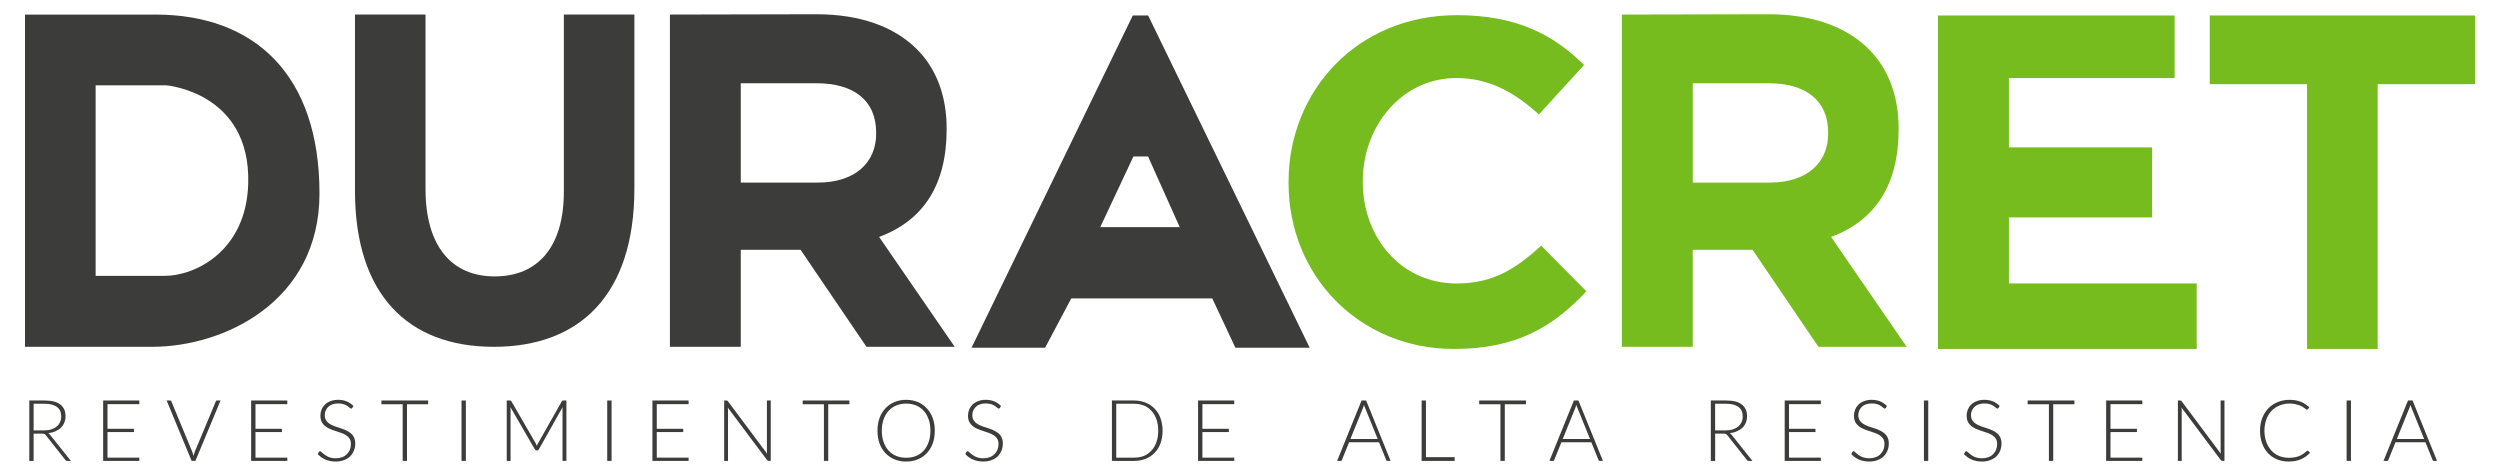 <?xml version="1.0" encoding="utf-8"?>
<!-- Generator: Adobe Illustrator 14.0.0, SVG Export Plug-In . SVG Version: 6.00 Build 43363)  -->
<!DOCTYPE svg PUBLIC "-//W3C//DTD SVG 1.1//EN" "http://www.w3.org/Graphics/SVG/1.1/DTD/svg11.dtd">
<svg version="1.1" id="Capa_1" xmlns="http://www.w3.org/2000/svg" xmlns:xlink="http://www.w3.org/1999/xlink" x="0px" y="0px"
	 width="315px" height="60px" viewBox="0 0 315 60" enable-background="new 0 0 315 60" xml:space="preserve">
<path fill="#3C3C3B" d="M19.587,1.836H3.15v41.863c0,0,9.727,0.002,16.018,0c9.015,0,21.08-5.658,21.087-19.306
	C40.263,9.321,31.984,1.836,19.587,1.836 M20.747,34.76h-8.698V10.748h8.874c0,0,10.684,0.843,10.352,12.396
	C31.028,31.691,24.542,34.76,20.747,34.76"/>
<polygon fill="#77BC1F" points="311.85,1.95 278.427,1.95 278.427,10.605 290.689,10.605 290.689,43.969 299.586,43.969 
	299.586,10.605 311.85,10.605 "/>
<path fill="#3C3C3B" d="M44.729,24.074V1.835h8.887v21.988c0,7.192,3.291,11.005,8.715,11.005c5.426,0,8.715-3.688,8.715-10.691
	V1.835h8.887v21.924c0,13.377-6.868,19.94-17.718,19.94C51.365,43.699,44.729,37.074,44.729,24.074"/>
<path fill="#3C3C3B" d="M84.408,1.836l18.432-0.042c5.542,0,9.837,1.558,12.702,4.421c2.428,2.429,3.735,5.853,3.735,9.963v0.124
	c0,7.034-2.967,11.497-8.508,13.552l9.525,13.846h-11.119l-8.304-12.228h-7.535V43.7h-8.928V1.836z M103.048,23.005
	c4.67,0,7.348-2.49,7.348-6.165v-0.123c0-4.109-2.864-6.227-7.534-6.227h-9.526v12.515H103.048z"/>
<path fill="#77BC1F" d="M204.359,1.836l18.433-0.042c5.538,0,9.836,1.558,12.699,4.421c2.43,2.429,3.735,5.853,3.735,9.963v0.124
	c0,7.034-2.968,11.497-8.509,13.552l9.526,13.846h-11.12l-8.306-12.228h-7.532V43.7h-8.929V1.836H204.359z M223,23.005
	c4.67,0,7.348-2.49,7.348-6.165v-0.123c0-4.109-2.867-6.227-7.533-6.227h-9.526v12.515H223z"/>
<path fill="#3C3C3B" d="M122.414,43.814L142.729,1.95h1.936l20.358,41.864h-9.363l-2.915-6.219h-17.762l-3.3,6.219H122.414z
	 M138.631,28.622l10.015-0.004l-3.993-8.907h-1.841L138.631,28.622z"/>
<polygon fill="#77BC1F" points="244.189,1.95 274.004,1.95 274.004,9.832 253.124,9.832 253.124,18.571 271.165,18.571 
	271.165,27.394 253.124,27.394 253.124,35.713 276.784,35.713 276.784,43.969 244.189,43.969 "/>
<path fill="#77BC1F" d="M162.357,23.057V22.94c0-11.561,8.716-21.03,21.203-21.03c7.668,0,12.258,2.557,16.035,6.274l-5.693,6.239
	c-3.137-2.847-6.332-4.59-10.398-4.59c-6.854,0-11.792,6.021-11.792,12.99v0.117c0,6.972,4.82,12.778,11.792,12.778
	c4.646,0,7.495-1.858,10.689-4.762l5.691,5.751c-4.183,4.475-8.83,7.262-16.672,7.262C171.246,43.969,162.357,34.73,162.357,23.057"
	/>
<g>
	<path fill="#3C3C3B" d="M3.691,58.073v-7.611h1.937c0.891,0,1.552,0.171,1.983,0.513c0.432,0.344,0.646,0.83,0.646,1.469
		c0,0.291-0.05,0.558-0.154,0.801c-0.101,0.255-0.244,0.468-0.426,0.643c-0.192,0.188-0.425,0.336-0.696,0.453
		c-0.273,0.125-0.573,0.2-0.897,0.227c0.081,0.051,0.157,0.121,0.226,0.219l2.625,3.29h-0.46c-0.054,0-0.104-0.013-0.149-0.034
		c-0.046-0.025-0.087-0.064-0.121-0.124l-2.431-3.082c-0.072-0.083-0.135-0.134-0.194-0.158c-0.06-0.026-0.168-0.041-0.328-0.041
		H4.236v3.439H3.691V58.073z M4.236,54.227H5.56c0.356,0,0.657-0.041,0.905-0.123c0.268-0.088,0.493-0.207,0.675-0.355
		c0.186-0.157,0.326-0.34,0.421-0.545c0.1-0.223,0.152-0.46,0.152-0.715c0-0.553-0.181-0.956-0.542-1.215
		c-0.365-0.27-0.882-0.401-1.549-0.401H4.236V54.227z"/>
	<polygon fill="#3C3C3B" points="12.998,58.073 12.998,50.462 17.555,50.462 17.555,50.923 13.544,50.923 13.544,54.029 
		16.878,54.029 16.878,54.439 13.544,54.439 13.544,57.663 17.555,57.663 17.555,58.073 	"/>
	<path fill="#3C3C3B" d="M20.995,50.462h0.434c0.041,0,0.087,0.015,0.131,0.037c0.012,0.009,0.027,0.047,0.049,0.116l2.613,6.307
		c0.056,0.151,0.111,0.327,0.164,0.527c0.042-0.188,0.094-0.362,0.157-0.527l2.624-6.287c0.019-0.046,0.036-0.086,0.051-0.119
		c0.013-0.035,0.054-0.054,0.116-0.054h0.456l-3.17,7.611h-0.475L20.995,50.462z"/>
	<polygon fill="#3C3C3B" points="31.644,58.073 31.644,50.462 36.201,50.462 36.201,50.923 32.191,50.923 32.191,54.029 
		35.523,54.029 35.523,54.439 32.191,54.439 32.191,57.663 36.201,57.663 36.201,58.073 	"/>
	<path fill="#3C3C3B" d="M40.031,57.208l0.153-0.267c0.042-0.06,0.09-0.092,0.147-0.092c0.027,0,0.066,0.021,0.119,0.065
		l0.196,0.171c0.029,0.03,0.116,0.1,0.261,0.209c0.081,0.059,0.196,0.132,0.344,0.215c0.124,0.066,0.281,0.122,0.471,0.17
		c0.173,0.047,0.369,0.065,0.591,0.065c0.273,0,0.54-0.044,0.797-0.138c0.237-0.086,0.436-0.217,0.598-0.383
		c0.171-0.173,0.298-0.36,0.378-0.562c0.087-0.217,0.13-0.454,0.13-0.712c0-0.278-0.055-0.501-0.166-0.677
		c-0.111-0.172-0.258-0.316-0.44-0.43c-0.187-0.121-0.396-0.221-0.627-0.3c-0.051-0.017-0.155-0.052-0.315-0.106
		c-0.16-0.054-0.289-0.099-0.384-0.131c-0.28-0.086-0.516-0.172-0.709-0.257c-0.237-0.104-0.438-0.221-0.603-0.356
		c-0.192-0.155-0.339-0.336-0.44-0.534c-0.109-0.214-0.162-0.486-0.159-0.819c0-0.253,0.051-0.501,0.149-0.74
		c0.095-0.23,0.236-0.439,0.425-0.627c0.179-0.176,0.411-0.32,0.694-0.429c0.303-0.114,0.619-0.172,0.945-0.167
		c0.403,0,0.762,0.062,1.077,0.188c0.318,0.131,0.608,0.326,0.87,0.588l-0.136,0.229c-0.038,0.066-0.084,0.099-0.142,0.103
		c-0.044,0-0.108-0.033-0.192-0.103c-0.114-0.101-0.211-0.175-0.287-0.225c-0.138-0.095-0.294-0.169-0.472-0.226
		c-0.193-0.062-0.426-0.095-0.704-0.095c-0.265,0-0.508,0.038-0.729,0.115c-0.205,0.069-0.38,0.176-0.522,0.321
		c-0.144,0.146-0.251,0.307-0.323,0.476c-0.072,0.172-0.107,0.356-0.107,0.558c0,0.258,0.052,0.476,0.158,0.646
		c0.099,0.164,0.242,0.309,0.429,0.431c0.175,0.115,0.367,0.216,0.583,0.3l0.708,0.234c0.26,0.084,0.502,0.171,0.725,0.27
		c0.212,0.088,0.423,0.211,0.627,0.364c0.183,0.142,0.331,0.318,0.443,0.537c0.111,0.218,0.168,0.481,0.168,0.8
		c0,0.309-0.055,0.604-0.165,0.879c-0.117,0.289-0.277,0.533-0.478,0.731c-0.202,0.198-0.463,0.356-0.782,0.479
		c-0.312,0.121-0.661,0.18-1.047,0.176c-0.486,0-0.922-0.086-1.308-0.258C40.614,57.734,40.298,57.505,40.031,57.208"/>
	<polygon fill="#3C3C3B" points="48.059,50.934 48.059,50.462 53.948,50.462 53.948,50.934 51.282,50.934 51.282,58.073 
		50.736,58.073 50.736,50.934 	"/>
	<rect x="58.152" y="50.462" fill="#3C3C3B" width="0.547" height="7.611"/>
	<path fill="#3C3C3B" d="M63.849,58.073v-7.611h0.376c0.035,0,0.073,0.009,0.116,0.021c0.027,0.009,0.06,0.035,0.098,0.084
		l3.062,5.295c0.042,0.078,0.091,0.188,0.142,0.32c0.008-0.014,0.019-0.041,0.032-0.084c0.016-0.046,0.026-0.076,0.032-0.088
		c0.009-0.015,0.038-0.062,0.09-0.154l2.988-5.289c0.035-0.049,0.062-0.075,0.084-0.084c0.041-0.012,0.077-0.021,0.109-0.021h0.388
		v7.611h-0.489v-6.485c0-0.121,0.006-0.217,0.011-0.286l-2.987,5.308c-0.049,0.095-0.12,0.141-0.216,0.141h-0.083
		c-0.093,0-0.166-0.046-0.215-0.141l-3.075-5.318c0.015,0.145,0.021,0.245,0.021,0.298v6.485L63.849,58.073L63.849,58.073z"/>
	<rect x="76.511" y="50.462" fill="#3C3C3B" width="0.547" height="7.611"/>
	<polygon fill="#3C3C3B" points="82.206,58.073 82.206,50.462 86.763,50.462 86.763,50.923 82.752,50.923 82.752,54.029 
		86.086,54.029 86.086,54.439 82.752,54.439 82.752,57.663 86.763,57.663 86.763,58.073 	"/>
	<path fill="#3C3C3B" d="M91.245,58.073v-7.611h0.268c0.034,0,0.075,0.009,0.12,0.021c0.028,0.009,0.059,0.035,0.094,0.084
		l4.924,6.596c-0.013-0.143-0.021-0.245-0.021-0.309v-6.392h0.483v7.611h-0.266c-0.081,0-0.146-0.034-0.196-0.104l-4.945-6.605
		c0.015,0.145,0.023,0.242,0.023,0.301v6.409H91.245z"/>
	<polygon fill="#3C3C3B" points="101.137,50.934 101.137,50.462 107.024,50.462 107.024,50.934 104.358,50.934 104.358,58.073 
		103.813,58.073 103.813,50.934 	"/>
	<path fill="#3C3C3B" d="M110.562,54.268c0-0.588,0.086-1.119,0.257-1.592c0.166-0.459,0.415-0.865,0.75-1.229
		c0.328-0.35,0.708-0.613,1.141-0.793c0.451-0.186,0.937-0.276,1.457-0.276c0.535,0,1.028,0.093,1.478,0.276
		c0.428,0.18,0.806,0.443,1.132,0.793c0.334,0.357,0.584,0.768,0.749,1.229c0.17,0.473,0.256,1.004,0.256,1.592
		c0,0.597-0.086,1.129-0.256,1.601c-0.165,0.46-0.415,0.868-0.749,1.229c-0.319,0.342-0.697,0.603-1.132,0.781
		c-0.449,0.186-0.943,0.278-1.478,0.278c-0.526,0-1.01-0.095-1.457-0.278c-0.436-0.18-0.817-0.439-1.141-0.781
		c-0.335-0.356-0.585-0.767-0.75-1.229C110.648,55.396,110.562,54.863,110.562,54.268 M111.109,54.268
		c0,0.53,0.076,1.008,0.226,1.43c0.157,0.438,0.367,0.794,0.625,1.076c0.287,0.306,0.611,0.531,0.972,0.677
		c0.381,0.151,0.793,0.225,1.235,0.225c0.461,0,0.881-0.073,1.26-0.225c0.358-0.146,0.68-0.371,0.967-0.677
		c0.246-0.27,0.451-0.627,0.616-1.076c0.151-0.426,0.224-0.903,0.224-1.432c0-0.531-0.073-1.007-0.224-1.428
		c-0.165-0.449-0.37-0.809-0.616-1.072c-0.287-0.31-0.608-0.537-0.967-0.682c-0.396-0.157-0.816-0.234-1.26-0.234
		c-0.431,0-0.842,0.077-1.235,0.234c-0.358,0.145-0.682,0.372-0.972,0.682c-0.259,0.279-0.469,0.637-0.625,1.072
		C111.185,53.259,111.109,53.736,111.109,54.268"/>
	<path fill="#3C3C3B" d="M121.627,57.208l0.153-0.267c0.042-0.06,0.09-0.092,0.146-0.092c0.028,0,0.068,0.021,0.121,0.065
		l0.195,0.171c0.029,0.03,0.117,0.1,0.261,0.209c0.081,0.059,0.196,0.132,0.344,0.215c0.124,0.066,0.28,0.122,0.47,0.17
		c0.173,0.047,0.37,0.065,0.592,0.065c0.272,0,0.54-0.044,0.798-0.138c0.236-0.086,0.436-0.217,0.597-0.383
		c0.172-0.173,0.298-0.36,0.378-0.562c0.087-0.217,0.13-0.454,0.13-0.712c0-0.278-0.055-0.501-0.167-0.677
		c-0.111-0.172-0.257-0.316-0.438-0.43c-0.187-0.121-0.396-0.221-0.63-0.3c-0.049-0.017-0.154-0.052-0.313-0.106
		c-0.159-0.054-0.289-0.099-0.382-0.131c-0.282-0.086-0.518-0.172-0.709-0.257c-0.239-0.104-0.439-0.221-0.604-0.356
		c-0.193-0.155-0.339-0.336-0.441-0.534c-0.108-0.214-0.162-0.486-0.157-0.819c0-0.253,0.049-0.501,0.147-0.74
		c0.096-0.23,0.239-0.439,0.424-0.627c0.182-0.176,0.414-0.32,0.696-0.429c0.305-0.114,0.62-0.172,0.944-0.167
		c0.402,0,0.763,0.062,1.078,0.188c0.318,0.131,0.608,0.326,0.871,0.588l-0.138,0.229c-0.037,0.066-0.083,0.099-0.142,0.103
		c-0.043,0-0.108-0.033-0.192-0.103c-0.115-0.101-0.211-0.175-0.289-0.225c-0.135-0.095-0.292-0.169-0.47-0.226
		c-0.193-0.062-0.427-0.095-0.704-0.095c-0.264,0-0.507,0.038-0.728,0.115c-0.207,0.069-0.381,0.176-0.524,0.321
		s-0.249,0.307-0.322,0.476c-0.072,0.172-0.108,0.356-0.108,0.558c0,0.258,0.053,0.476,0.159,0.646
		c0.099,0.164,0.242,0.309,0.43,0.431c0.173,0.115,0.368,0.216,0.582,0.3l0.71,0.234c0.259,0.084,0.5,0.171,0.724,0.27
		c0.212,0.088,0.423,0.211,0.627,0.364c0.184,0.142,0.332,0.318,0.443,0.537c0.113,0.218,0.168,0.481,0.168,0.8
		c0,0.309-0.055,0.604-0.165,0.879c-0.117,0.289-0.277,0.533-0.48,0.731c-0.2,0.198-0.461,0.356-0.78,0.479
		c-0.312,0.121-0.661,0.18-1.048,0.176c-0.485,0-0.921-0.086-1.306-0.258C122.211,57.734,121.894,57.505,121.627,57.208"/>
	<path fill="#3C3C3B" d="M140.101,58.073v-7.611h2.767c0.522,0,1.012,0.087,1.471,0.267c0.443,0.172,0.826,0.429,1.148,0.768
		c0.328,0.334,0.574,0.732,0.737,1.191c0.17,0.474,0.259,0.998,0.262,1.58c0,0.588-0.087,1.118-0.262,1.592
		c-0.163,0.459-0.409,0.854-0.737,1.189c-0.322,0.337-0.705,0.594-1.148,0.764c-0.443,0.174-0.934,0.262-1.471,0.262L140.101,58.073
		L140.101,58.073z M140.647,57.663h2.226c0.48,0,0.898-0.071,1.258-0.218c0.358-0.145,0.677-0.368,0.957-0.674
		c0.266-0.293,0.474-0.647,0.624-1.065c0.15-0.422,0.226-0.899,0.226-1.438c0-0.533-0.076-1.014-0.226-1.437
		c-0.15-0.42-0.357-0.776-0.621-1.065c-0.266-0.291-0.583-0.514-0.959-0.668c-0.377-0.149-0.798-0.227-1.259-0.227h-2.226V57.663
		L140.647,57.663z"/>
	<polygon fill="#3C3C3B" points="150.957,58.073 150.957,50.462 155.514,50.462 155.514,50.923 151.503,50.923 151.503,54.029 
		154.836,54.029 154.836,54.439 151.503,54.439 151.503,57.663 155.514,57.663 155.514,58.073 	"/>
	<path fill="#3C3C3B" d="M168.475,58.073l3.084-7.611h0.574l3.084,7.611h-0.404c-0.039,0-0.08-0.015-0.123-0.044
		c-0.01-0.008-0.025-0.043-0.045-0.109l-0.89-2.199h-3.767l-0.891,2.201c-0.006,0.021-0.021,0.064-0.05,0.12
		c-0.028,0.021-0.077,0.031-0.14,0.031H168.475z M170.152,55.311h3.436l-1.556-3.846c-0.021-0.043-0.05-0.109-0.087-0.211
		c-0.008-0.018-0.023-0.056-0.045-0.109c-0.022-0.057-0.039-0.096-0.049-0.121c-0.014,0.056-0.037,0.134-0.064,0.236
		c-0.008,0.028-0.021,0.064-0.041,0.115c-0.021,0.047-0.034,0.081-0.039,0.098L170.152,55.311z"/>
	<polygon fill="#3C3C3B" points="179.125,58.073 179.125,50.462 179.671,50.462 179.671,57.602 183.288,57.602 183.288,58.073 	"/>
	<polygon fill="#3C3C3B" points="186.378,50.934 186.378,50.462 192.268,50.462 192.268,50.934 189.604,50.934 189.604,58.073 
		189.057,58.073 189.057,50.934 	"/>
	<path fill="#3C3C3B" d="M195.225,58.073l3.084-7.611h0.574l3.088,7.611h-0.406c-0.037,0-0.08-0.015-0.121-0.044
		c-0.012-0.008-0.027-0.043-0.047-0.109l-0.891-2.199h-3.766l-0.893,2.201c-0.004,0.021-0.02,0.064-0.051,0.12
		c-0.029,0.021-0.074,0.031-0.138,0.031H195.225z M196.904,55.311h3.436l-1.556-3.846c-0.021-0.043-0.05-0.109-0.086-0.211
		c-0.009-0.018-0.023-0.056-0.046-0.109c-0.022-0.057-0.038-0.096-0.049-0.121c-0.015,0.056-0.037,0.134-0.065,0.236
		c-0.005,0.028-0.021,0.064-0.04,0.115c-0.02,0.047-0.033,0.081-0.039,0.098L196.904,55.311z"/>
	<path fill="#3C3C3B" d="M215.562,58.073v-7.611h1.937c0.894,0,1.554,0.171,1.983,0.513c0.431,0.344,0.647,0.83,0.647,1.469
		c0,0.291-0.05,0.558-0.151,0.801c-0.104,0.255-0.244,0.468-0.429,0.643c-0.194,0.188-0.427,0.336-0.696,0.453
		c-0.273,0.125-0.574,0.2-0.896,0.227c0.078,0.051,0.153,0.121,0.228,0.219l2.623,3.29h-0.459c-0.056,0-0.104-0.013-0.149-0.034
		c-0.048-0.025-0.089-0.064-0.121-0.124l-2.433-3.082c-0.068-0.083-0.135-0.134-0.193-0.158c-0.059-0.026-0.165-0.041-0.327-0.041
		h-1.015v3.439h-0.549V58.073z M216.109,54.227h1.32c0.358,0,0.658-0.041,0.904-0.123c0.27-0.088,0.497-0.207,0.678-0.355
		c0.184-0.157,0.324-0.34,0.422-0.545c0.101-0.223,0.149-0.46,0.149-0.715c0-0.553-0.181-0.956-0.54-1.215
		c-0.363-0.27-0.881-0.401-1.549-0.401h-1.387v3.354H216.109z"/>
	<polygon fill="#3C3C3B" points="224.871,58.073 224.871,50.462 229.427,50.462 229.427,50.923 225.416,50.923 225.416,54.029 
		228.75,54.029 228.75,54.439 225.416,54.439 225.416,57.663 229.427,57.663 229.427,58.073 	"/>
	<path fill="#3C3C3B" d="M233.256,57.208l0.154-0.267c0.043-0.06,0.088-0.092,0.146-0.092c0.026,0,0.067,0.021,0.12,0.065
		l0.197,0.171c0.028,0.03,0.112,0.1,0.259,0.209c0.081,0.059,0.197,0.132,0.344,0.215c0.123,0.066,0.281,0.122,0.472,0.17
		c0.173,0.047,0.368,0.065,0.591,0.065c0.273,0,0.537-0.044,0.799-0.138c0.237-0.086,0.436-0.217,0.596-0.383
		c0.172-0.173,0.299-0.36,0.379-0.562c0.086-0.217,0.131-0.454,0.131-0.712c0-0.278-0.057-0.501-0.166-0.677
		c-0.11-0.172-0.258-0.316-0.44-0.43c-0.188-0.121-0.396-0.221-0.628-0.3c-0.048-0.017-0.154-0.052-0.312-0.106
		c-0.16-0.054-0.287-0.099-0.385-0.131c-0.281-0.086-0.517-0.172-0.709-0.257c-0.238-0.104-0.438-0.221-0.604-0.356
		c-0.192-0.155-0.342-0.336-0.441-0.534c-0.107-0.214-0.16-0.486-0.156-0.819c0-0.253,0.049-0.501,0.147-0.74
		c0.097-0.23,0.237-0.439,0.424-0.627c0.181-0.176,0.412-0.32,0.695-0.429c0.306-0.114,0.62-0.172,0.944-0.167
		c0.401,0,0.764,0.062,1.078,0.188c0.318,0.131,0.605,0.326,0.869,0.588l-0.136,0.229c-0.037,0.066-0.084,0.099-0.144,0.103
		c-0.045,0-0.107-0.033-0.189-0.103c-0.116-0.101-0.212-0.175-0.288-0.225c-0.137-0.095-0.296-0.169-0.472-0.226
		c-0.193-0.062-0.428-0.095-0.704-0.095c-0.267,0-0.511,0.038-0.729,0.115c-0.205,0.069-0.38,0.176-0.521,0.321
		c-0.146,0.146-0.253,0.307-0.324,0.476c-0.069,0.172-0.106,0.356-0.106,0.558c0,0.258,0.053,0.476,0.158,0.646
		c0.1,0.164,0.242,0.309,0.43,0.431c0.175,0.115,0.369,0.216,0.582,0.3l0.709,0.234c0.259,0.084,0.5,0.171,0.726,0.27
		c0.213,0.088,0.422,0.211,0.628,0.364c0.182,0.142,0.33,0.318,0.443,0.537c0.109,0.218,0.166,0.481,0.166,0.8
		c0,0.309-0.055,0.604-0.165,0.879c-0.116,0.289-0.276,0.533-0.478,0.731s-0.464,0.356-0.783,0.479
		c-0.312,0.121-0.658,0.18-1.045,0.176c-0.484,0-0.92-0.086-1.309-0.258C233.841,57.734,233.523,57.505,233.256,57.208"/>
	<rect x="242.413" y="50.462" fill="#3C3C3B" width="0.546" height="7.611"/>
	<path fill="#3C3C3B" d="M247.457,57.208l0.15-0.267c0.043-0.06,0.092-0.092,0.148-0.092c0.026,0,0.067,0.021,0.12,0.065
		l0.196,0.171c0.027,0.03,0.115,0.1,0.259,0.209c0.081,0.059,0.196,0.132,0.346,0.215c0.122,0.066,0.278,0.122,0.47,0.17
		c0.172,0.047,0.369,0.065,0.592,0.065c0.272,0,0.539-0.044,0.798-0.138c0.237-0.086,0.438-0.217,0.597-0.383
		c0.172-0.173,0.297-0.36,0.381-0.562c0.084-0.217,0.127-0.454,0.127-0.712c0-0.278-0.055-0.501-0.164-0.677
		c-0.111-0.172-0.256-0.316-0.439-0.43c-0.186-0.121-0.395-0.221-0.627-0.3c-0.053-0.017-0.157-0.052-0.317-0.106
		c-0.157-0.054-0.286-0.099-0.382-0.131c-0.279-0.086-0.518-0.172-0.709-0.257c-0.238-0.104-0.438-0.221-0.604-0.356
		c-0.192-0.155-0.34-0.336-0.439-0.534c-0.109-0.214-0.163-0.486-0.159-0.819c0-0.253,0.052-0.501,0.148-0.74
		c0.097-0.23,0.235-0.439,0.425-0.627c0.182-0.176,0.412-0.32,0.693-0.429c0.307-0.114,0.619-0.172,0.945-0.167
		c0.403,0,0.764,0.062,1.077,0.188c0.318,0.131,0.608,0.326,0.871,0.588l-0.138,0.229c-0.037,0.066-0.084,0.099-0.141,0.103
		c-0.047,0-0.108-0.033-0.191-0.103c-0.115-0.101-0.211-0.175-0.286-0.225c-0.14-0.095-0.297-0.169-0.476-0.226
		c-0.19-0.062-0.428-0.095-0.701-0.095c-0.266,0-0.51,0.038-0.729,0.115c-0.202,0.069-0.379,0.176-0.522,0.321
		s-0.252,0.307-0.321,0.476c-0.073,0.172-0.108,0.356-0.108,0.558c0,0.258,0.055,0.476,0.16,0.646
		c0.1,0.164,0.241,0.309,0.428,0.431c0.174,0.115,0.367,0.216,0.582,0.3l0.709,0.234c0.26,0.084,0.504,0.171,0.726,0.27
		c0.213,0.088,0.424,0.211,0.627,0.364c0.187,0.142,0.334,0.318,0.444,0.537c0.11,0.218,0.168,0.481,0.168,0.8
		c0,0.309-0.058,0.604-0.164,0.879c-0.117,0.289-0.276,0.533-0.479,0.731c-0.201,0.198-0.466,0.356-0.781,0.479
		c-0.312,0.121-0.662,0.18-1.047,0.176c-0.486,0-0.924-0.086-1.309-0.258C248.04,57.734,247.723,57.505,247.457,57.208"/>
	<polygon fill="#3C3C3B" points="255.484,50.934 255.484,50.462 261.375,50.462 261.375,50.934 258.707,50.934 258.707,58.073 
		258.162,58.073 258.162,50.934 	"/>
	<polygon fill="#3C3C3B" points="265.374,58.073 265.374,50.462 269.932,50.462 269.932,50.923 265.921,50.923 265.921,54.029 
		269.255,54.029 269.255,54.439 265.921,54.439 265.921,57.663 269.932,57.663 269.932,58.073 	"/>
	<path fill="#3C3C3B" d="M274.414,58.073v-7.611h0.266c0.037,0,0.076,0.009,0.119,0.021c0.03,0.009,0.062,0.035,0.096,0.084
		l4.924,6.596c-0.01-0.143-0.02-0.245-0.02-0.309v-6.392h0.484v7.611h-0.271c-0.076,0-0.145-0.034-0.193-0.104l-4.944-6.605
		c0.017,0.145,0.021,0.242,0.021,0.301v6.409H274.414z"/>
	<path fill="#3C3C3B" d="M284.766,54.268c0-0.588,0.09-1.115,0.27-1.58c0.178-0.467,0.433-0.875,0.766-1.229
		c0.303-0.322,0.695-0.585,1.18-0.793c0.453-0.193,0.957-0.288,1.508-0.288c0.289,0,0.541,0.021,0.762,0.062
		c0.229,0.041,0.445,0.104,0.646,0.184c0.207,0.081,0.392,0.179,0.556,0.29c0.229,0.159,0.401,0.288,0.519,0.39l-0.162,0.245
		c-0.027,0.043-0.076,0.063-0.142,0.063c-0.036,0-0.073-0.019-0.114-0.055l-0.195-0.139c-0.088-0.064-0.18-0.127-0.277-0.188
		c-0.123-0.069-0.253-0.129-0.391-0.176c-0.113-0.043-0.291-0.091-0.524-0.144c-0.192-0.042-0.418-0.063-0.679-0.063
		c-0.452,0-0.877,0.082-1.272,0.246c-0.403,0.164-0.737,0.393-1.006,0.678c-0.293,0.314-0.513,0.676-0.651,1.076
		c-0.158,0.438-0.238,0.912-0.242,1.418c0,0.524,0.08,1.004,0.242,1.438c0.149,0.409,0.364,0.769,0.641,1.073
		c0.273,0.298,0.593,0.517,0.961,0.67c0.381,0.158,0.785,0.236,1.212,0.236c0.246,0,0.485-0.018,0.72-0.055
		c0.207-0.027,0.404-0.084,0.594-0.163c0.205-0.087,0.371-0.173,0.492-0.255c0.201-0.145,0.354-0.266,0.465-0.363
		c0.004,0,0.014-0.01,0.024-0.024c0.009-0.017,0.019-0.021,0.024-0.021c0.016-0.009,0.033-0.012,0.059-0.012
		c0.042,0,0.074,0.012,0.095,0.032l0.216,0.234c-0.162,0.172-0.332,0.323-0.516,0.457c-0.178,0.129-0.382,0.243-0.611,0.342
		c-0.201,0.095-0.443,0.17-0.73,0.227c-0.245,0.05-0.536,0.072-0.871,0.072c-0.51,0-0.989-0.094-1.445-0.278
		c-0.441-0.187-0.818-0.444-1.127-0.782c-0.335-0.371-0.58-0.777-0.734-1.229C284.852,55.391,284.766,54.854,284.766,54.268"/>
	<rect x="295.673" y="50.462" fill="#3C3C3B" width="0.548" height="7.611"/>
	<path fill="#3C3C3B" d="M300.324,58.073l3.083-7.611h0.577l3.084,7.611h-0.406c-0.04,0-0.081-0.015-0.122-0.044
		c-0.011-0.008-0.026-0.043-0.046-0.109l-0.891-2.199h-3.768l-0.891,2.201c-0.004,0.021-0.021,0.064-0.049,0.12
		c-0.032,0.021-0.075,0.031-0.139,0.031H300.324z M302.004,55.311h3.436l-1.559-3.846c-0.02-0.043-0.047-0.109-0.084-0.211
		c-0.008-0.018-0.021-0.056-0.045-0.109c-0.021-0.057-0.039-0.096-0.05-0.121c-0.013,0.056-0.037,0.134-0.063,0.236
		c-0.01,0.028-0.021,0.064-0.041,0.115c-0.021,0.047-0.035,0.081-0.041,0.098L302.004,55.311z"/>
</g>
</svg>
